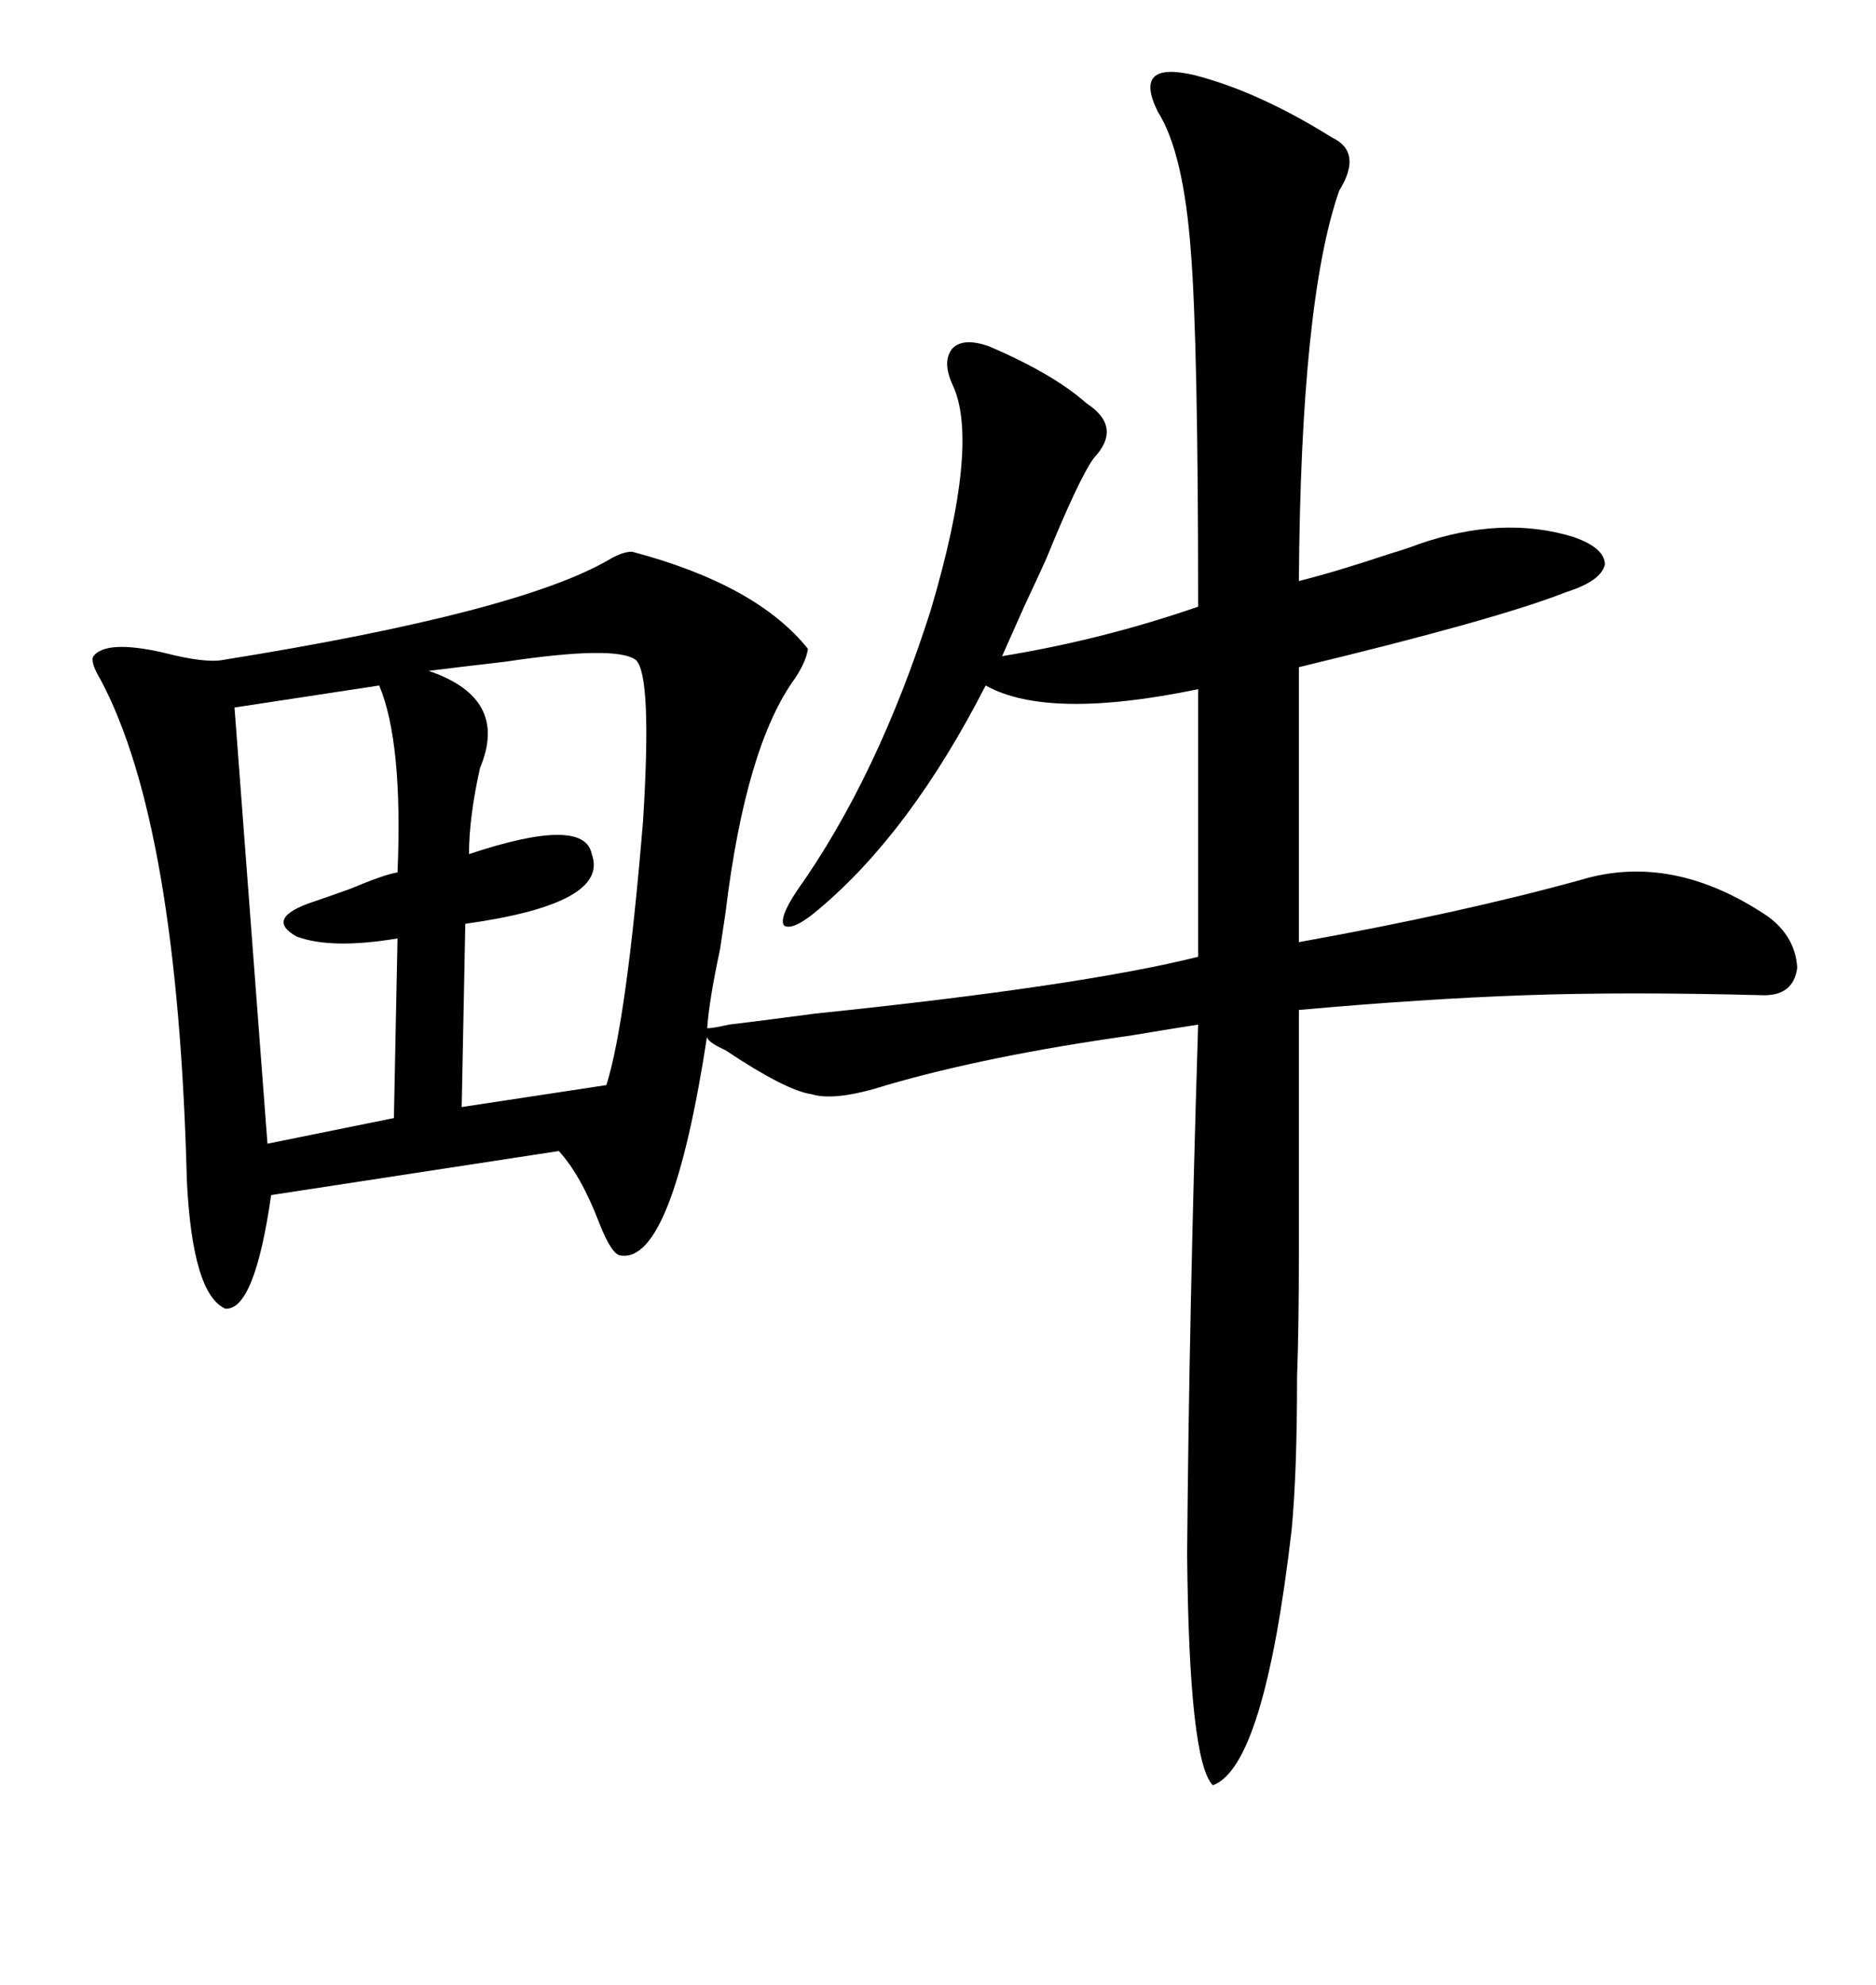 <svg xmlns="http://www.w3.org/2000/svg" xmlns:xlink="http://www.w3.org/1999/xlink" width="300" height="317.285"><path d="M191.02 12.01L191.02 12.01Q201.27 14.65 212.99 21.97L212.99 21.97Q217.97 24.32 214.16 30.47L214.16 30.47Q208.01 48.05 207.71 92.87L207.71 92.87Q213.57 91.41 222.36 88.48L222.36 88.48Q225.29 87.60 226.76 87.01L226.76 87.01Q240.23 82.32 251.66 85.84L251.66 85.84Q256.64 87.60 256.64 90.23L256.64 90.23Q256.05 92.87 250.49 94.63L250.49 94.63Q239.36 99.02 207.71 106.64L207.71 106.64L207.71 150.59Q233.79 145.90 252.83 140.63L252.83 140.63Q267.48 136.23 282.71 146.48L282.71 146.48Q287.11 149.71 287.40 154.69L287.40 154.69Q286.82 159.08 282.13 159.08L282.13 159.08Q259.86 158.50 243.75 159.08L243.75 159.08Q227.34 159.67 207.71 161.43L207.71 161.43Q207.71 189.84 207.71 199.80L207.71 199.80Q207.71 212.40 207.42 220.02L207.42 220.02Q207.42 235.55 206.54 244.63L206.54 244.63Q202.15 282.42 193.95 285.35L193.95 285.35Q190.14 281.54 189.84 248.44L189.84 248.44Q190.14 210.64 191.60 163.77L191.60 163.77Q187.79 164.36 180.76 165.53L180.76 165.53Q157.91 168.75 141.80 173.44L141.80 173.44Q133.59 176.07 129.79 174.90L129.79 174.90Q125.68 174.32 116.02 167.87L116.02 167.87Q112.79 166.41 113.09 165.53L113.09 165.53Q107.52 201.86 99.32 200.68L99.32 200.68Q97.85 200.68 95.80 195.41L95.80 195.41Q92.87 187.79 89.36 183.98L89.36 183.98L43.36 191.02Q40.72 209.47 36.04 209.18L36.04 209.18Q30.76 206.84 29.88 188.67L29.88 188.67Q28.42 131.84 16.11 108.69L16.11 108.69Q14.36 105.76 14.94 104.88L14.94 104.88Q16.99 102.25 26.07 104.30L26.07 104.30Q32.81 106.05 35.74 105.47L35.74 105.47Q83.20 97.85 97.56 89.36L97.56 89.36Q99.61 88.18 101.07 88.18L101.07 88.18Q121.00 93.46 129.20 103.71L129.20 103.71Q128.91 105.76 127.15 108.40L127.15 108.40Q119.24 119.24 116.02 145.90L116.02 145.90Q115.72 147.95 115.14 151.76L115.14 151.76Q113.38 159.96 113.09 164.36L113.09 164.36Q113.96 164.36 116.60 163.77L116.60 163.77Q121.58 163.18 130.37 162.01L130.37 162.01Q172.85 157.62 191.60 152.93L191.60 152.93L191.60 110.16Q167.58 115.14 157.62 109.57L157.62 109.57Q145.61 133.01 130.96 145.31L130.96 145.31Q126.86 148.83 125.39 147.95L125.39 147.95Q124.51 146.78 127.44 142.38L127.44 142.38Q140.33 124.22 148.83 97.56L148.83 97.56Q156.74 70.90 152.34 61.52L152.34 61.52Q150.59 57.71 152.34 55.66L152.34 55.66Q154.10 53.91 158.20 55.37L158.20 55.37Q168.46 59.77 173.73 64.45L173.73 64.45Q179.59 68.26 174.90 73.24L174.90 73.24Q172.56 76.46 167.29 89.36L167.29 89.36Q166.11 91.99 163.77 96.97L163.77 96.97Q161.43 102.25 160.25 104.88L160.25 104.88Q176.37 102.25 191.60 96.97L191.60 96.97Q191.60 54.79 190.43 40.14L190.43 40.14Q189.26 24.32 185.16 17.87L185.16 17.87Q183.11 13.77 184.57 12.30L184.57 12.30Q186.04 10.84 191.02 12.01ZM68.55 107.23L68.55 107.23Q81.45 111.62 76.76 122.75L76.76 122.75Q75 130.66 75 136.52L75 136.52Q93.46 130.37 94.63 136.52L94.63 136.52Q97.56 144.43 74.41 147.66L74.41 147.66L73.83 176.95L96.97 173.44Q100.20 163.18 102.83 131.25L102.83 131.25Q104.30 107.81 101.66 105.47L101.66 105.47Q98.44 103.13 80.86 105.76L80.86 105.76Q73.24 106.64 68.55 107.23ZM60.64 109.57L60.64 109.57L37.50 113.09L42.77 182.81L62.99 178.71L63.57 150Q53.03 151.76 47.46 149.71L47.46 149.71Q42.19 146.78 50.10 144.14L50.10 144.14Q51.86 143.55 55.96 142.09L55.96 142.09Q61.52 139.75 63.57 139.45L63.57 139.45Q64.45 118.65 60.64 109.57Z"/></svg>